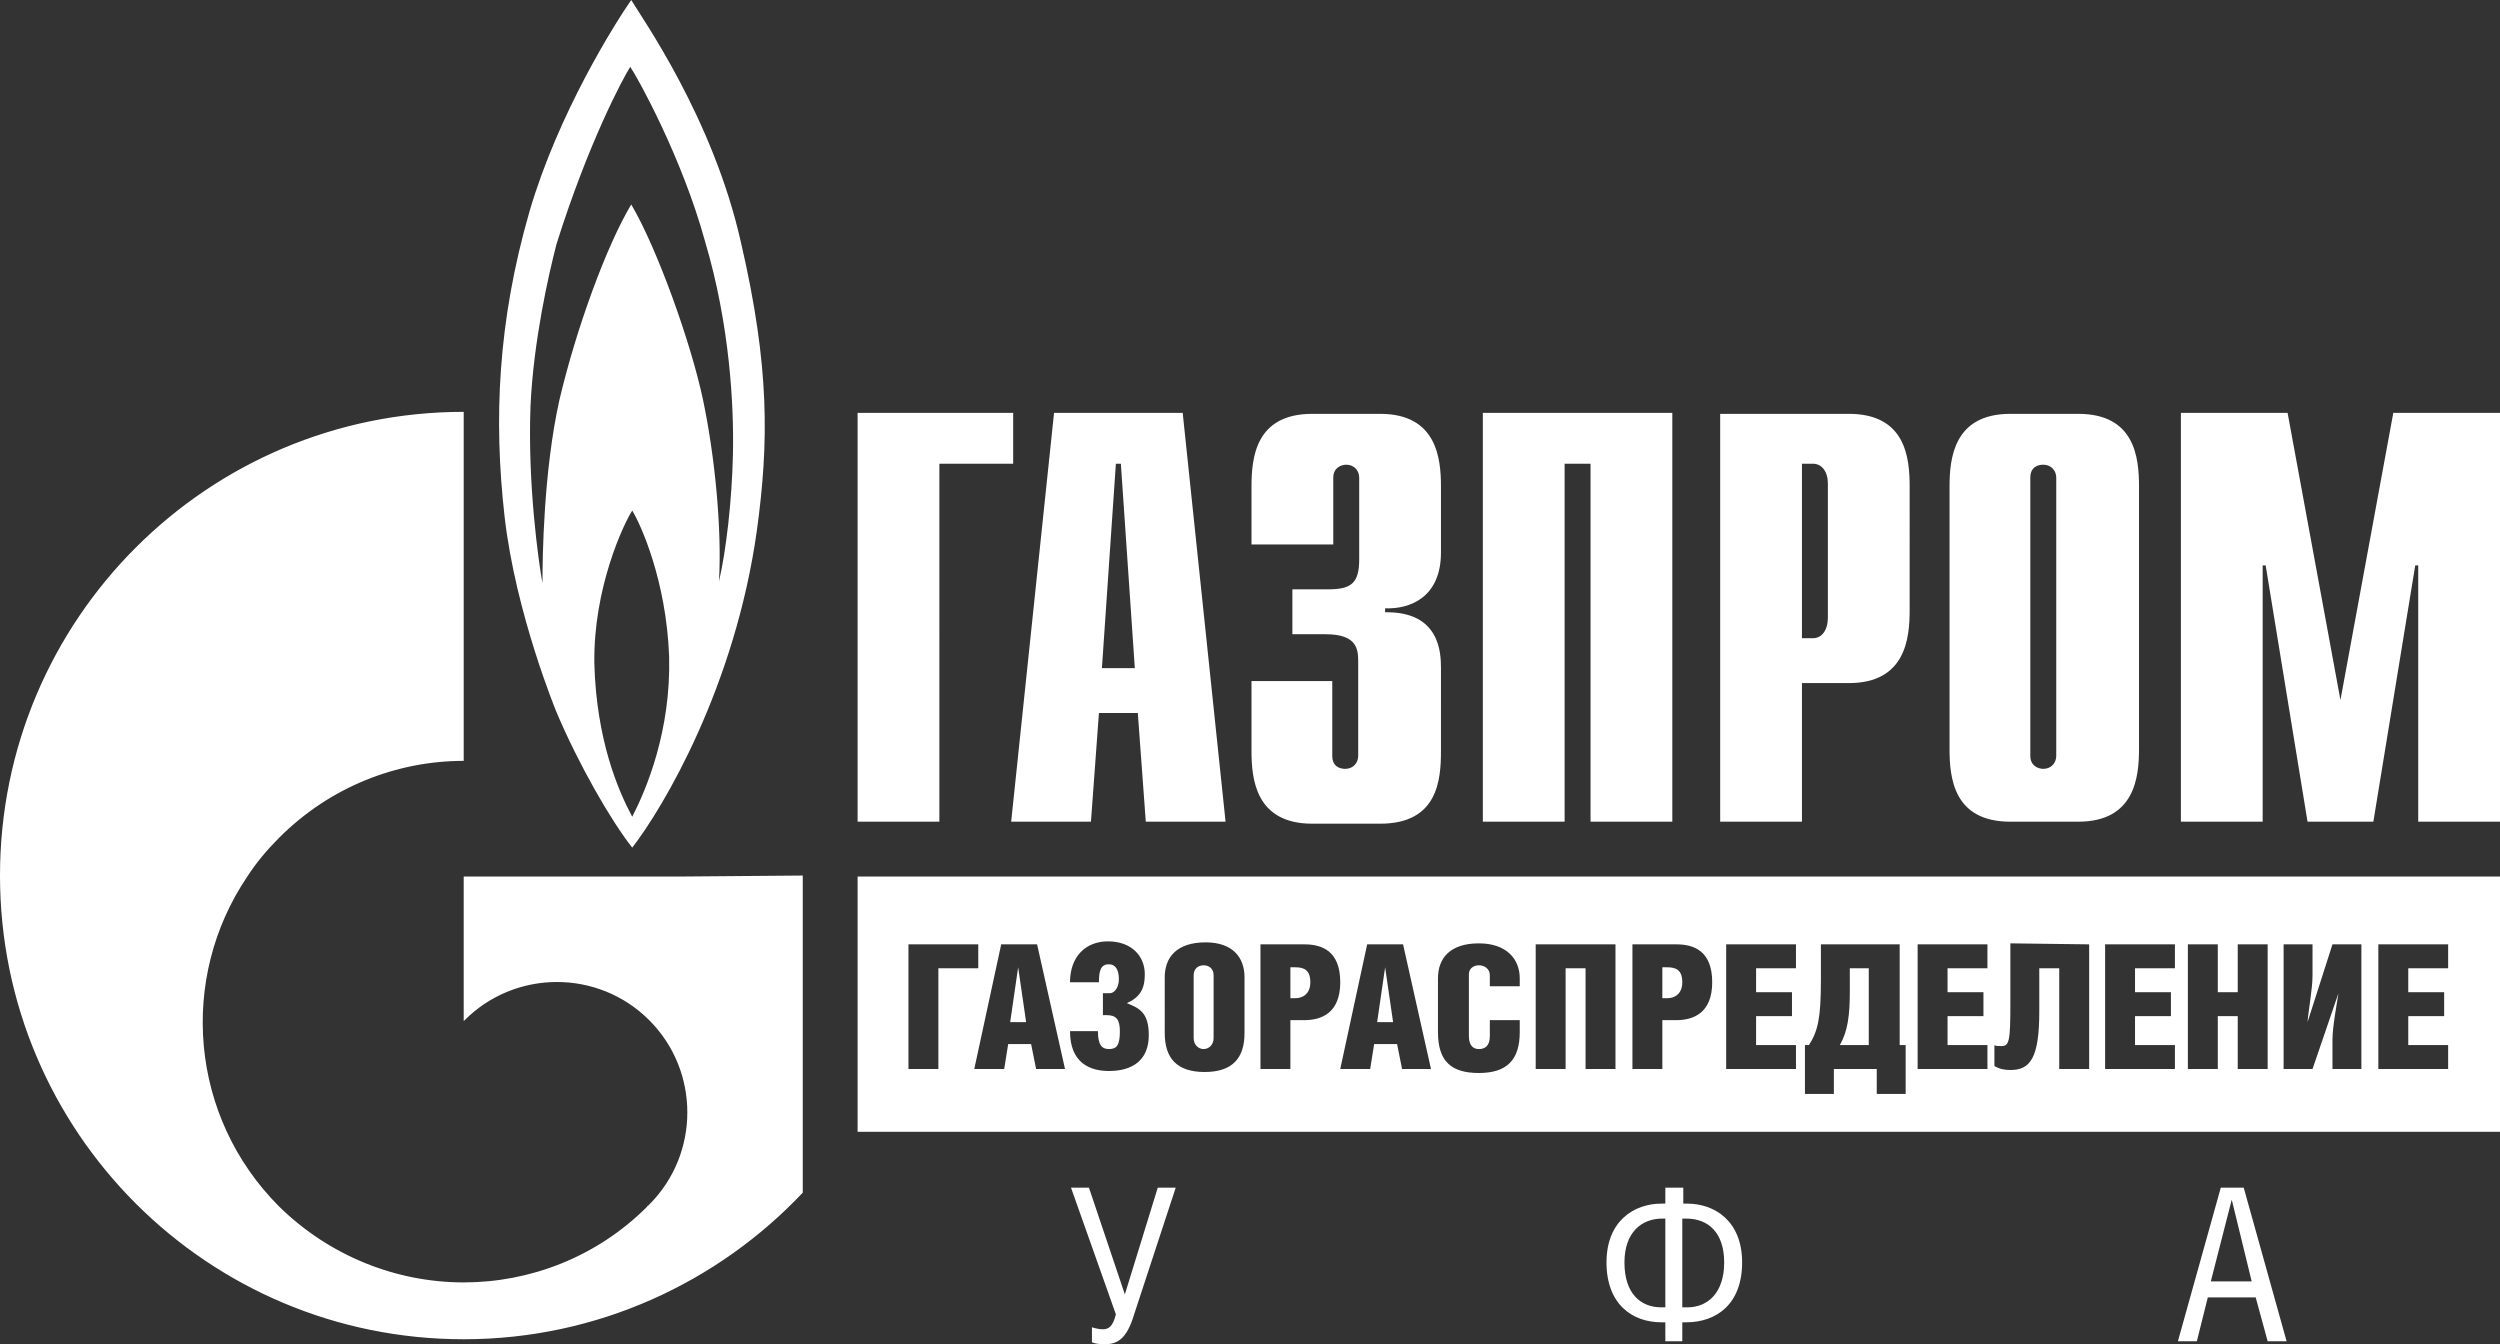 <?xml version="1.0" encoding="utf-8"?>
<!-- Generator: Adobe Illustrator 24.0.1, SVG Export Plug-In . SVG Version: 6.00 Build 0)  -->
<svg version="1.1" id="Layer_1" xmlns="http://www.w3.org/2000/svg" xmlns:xlink="http://www.w3.org/1999/xlink" x="0px" y="0px"
	 viewBox="0 0 250.7 134.8" style="enable-background:new 0 0 250.7 134.8;" xml:space="preserve">
<rect x="0" y="0" width="250.7" height="134.8" fill="#333333" stroke="none"/>
<style type="text/css">
	.st0{fill:#FFFFFF;}
</style>
<path class="st0" d="M94.2,46.5h7.4v-5.1H86v41h8.2V46.5z M109.4,82.4l0.8-10.9h3.9l0.8,10.9h8l-4.3-41h-12.9l-4.3,41H109.4z
	 M111.9,46.5h0.5l1.4,20.5h-3.3L111.9,46.5z M131.6,82.6h6.8c5.8,0,6.1-4.4,6.1-7.3V67c0-1.5-0.1-5.7-5.6-5.6V61
	c2.5,0.1,5.6-1.1,5.6-5.6v-6.6c0-2.8-0.4-7.3-6.1-7.3h-6.8c-5.7,0-6.1,4.4-6.1,7.3v5.8h8.2v-6.7c0-1,0.8-1.3,1.3-1.3
	c0.8,0,1.3,0.6,1.3,1.3v8.2c0,2.5-0.9,3-3.2,3h-3.5v4.5h3.3c3.1,0,3.3,1.4,3.3,2.7v9.5c0,0.7-0.5,1.3-1.3,1.3
	c-0.5,0-1.3-0.2-1.3-1.3v-7.5h-8.1v7C125.5,78.1,125.9,82.6,131.6,82.6z M156.9,46.5h2.6v35.9h8.2v-41h-19v41h8.2V46.5z M180.7,68.5
	h4.7c5.7,0,6.1-4.5,6.1-7.3V48.8c0-2.9-0.4-7.3-6.1-7.3h-12.9v40.9h8.2V68.5z M180.7,46.5h1.1c0.9,0,1.5,0.8,1.5,2v13.4
	c0,1.3-0.6,2.1-1.5,2.1h-1.1V46.5z M201.6,82.4h6.8c5.7,0,6.1-4.5,6.1-7.3V48.8c0-2.9-0.4-7.3-6.1-7.3h-6.8c-5.7,0-6.1,4.5-6.1,7.3
	v26.3C195.5,78,195.9,82.4,201.6,82.4z M203.6,47.9c0-1.1,0.8-1.3,1.3-1.3c0.8,0,1.3,0.6,1.3,1.3v27.9c0,0.7-0.5,1.3-1.3,1.3
	c-0.5,0-1.3-0.3-1.3-1.3V47.9z M240,41.4l-5.3,28.8l-5.3-28.8h-10.7v41h8.2V56.7h0.3l4.2,25.7h6.6l4.2-25.7h0.3v25.7h8.2v-41H240z
	 M55.8,71.4c2.2,5.2,5.4,10.8,7.6,13.6c3.1-4,10.3-16.1,12.5-31.8c1.2-8.8,1.3-16.4-1.6-28.9c-2.8-12.5-10-22.6-11-24.3
	C61.7,2.3,56,11.3,53.1,21.2c-3.2,11.1-3.6,20.9-2.5,30.6C51.7,61.5,55.8,71.4,55.8,71.4z M63.4,81.9c-1.4-2.6-3.6-7.7-3.8-15.4
	c-0.1-7.5,2.9-13.9,3.8-15.3c0.8,1.3,3.4,6.9,3.7,14.6C67.3,73.3,64.8,79.2,63.4,81.9z M53.2,40.7c0.3-6.5,1.8-13.1,2.6-16.2
	C59,14.3,62.5,7.8,63.2,6.7c0.7,1,5.2,9.1,7.5,17.5c2.5,8.4,2.9,16.5,2.8,21.3c-0.1,4.8-0.7,9.8-1.4,12.8c0.3-5.2-0.4-12.5-1.6-18.2
	s-4.6-15.2-7.2-19.6c-2.5,4.2-5.5,12.4-7.2,19.6c-1.6,7.2-1.7,15.8-1.7,18.4C54,56.3,52.9,48.5,53.2,40.7z M46.5,87.9v14.5
	c0,0,0,0,0.1-0.1c5.1-5.1,13.4-5.1,18.5,0c5.1,5.1,5.1,13.4,0,18.5c0,0,0,0-0.1,0.1c0,0-0.1,0-0.1,0.1c-5.1,5.1-11.8,7.6-18.4,7.6
	c-6.7,0-13.4-2.6-18.5-7.6c-9-9-10.1-22.9-3.2-33.1c0.9-1.4,2-2.7,3.2-3.9c5.1-5.1,11.8-7.7,18.5-7.7v-35C20.8,41.3,0,62.1,0,87.8
	s20.8,46.5,46.5,46.5c13.4,0,25.5-5.7,34-14.7V87.8l-12.3,0.1H46.5z M168.7,98.5c0-1.2-0.6-1.5-1.5-1.5h-0.5v3.1h0.5
	C167.9,100.1,168.7,99.7,168.7,98.5z M86,113.5h164.7V87.9H86V113.5z M238.5,94.7h7v2.4h-4v2.4h3.6v2.4h-3.6v2.9h4v2.4h-7V94.7z
	 M229,94.7h2.9v3.1c0,1.4-0.4,3.4-0.5,4.7l2.5-7.8h2.9v12.5h-2.9v-2.9c0-1.3,0.4-3.4,0.6-4.7l-2.6,7.6H229V94.7z M219.4,94.7h3v4.8
	h2v-4.8h3v12.5h-3v-5.3h-2v5.3h-3V94.7z M211.1,94.7h7v2.4h-4v2.4h3.6v2.4h-3.6v2.9h4v2.4h-7V94.7z M200,104.8
	c0.1,0.1,0.4,0.1,0.7,0.1c0.8,0,0.9-0.5,0.9-4.4v-5.9l7.9,0.1v12.5h-3V97.1h-2v4.3c0,4.7-0.9,5.9-2.9,5.9c-0.6,0-1.1-0.1-1.6-0.4
	V104.8z M192.3,94.7h7v2.4h-4v2.4h3.6v2.4h-3.6v2.9h4v2.4h-7V94.7z M181,104.8h0.4c0.9-1.4,1.2-2.7,1.2-6.5v-3.6h7.9v10.1h0.6v4.9
	h-2.9v-2.5h-4.3v2.5H181V104.8z M173.1,94.7h7v2.4h-4v2.4h3.6v2.4h-3.6v2.9h4v2.4h-7V94.7z M163.7,94.7h4.4c1.7,0,3.6,0.6,3.6,3.8
	c0,3.1-1.9,3.8-3.6,3.8h-1.4v4.9h-3V94.7z M154,94.7h8v12.5h-3V97.1h-2v10.1h-3V94.7z M144.2,98.1c0-2,1.2-3.5,4.1-3.5
	c2.8,0,4.1,1.6,4.1,3.5v0.8h-3v-1.1c0-0.7-0.6-1-1.1-1s-1,0.3-1,0.9v6.2c0,0.9,0.4,1.3,1,1.3c0.6,0,1.1-0.3,1.1-1.3v-1.6h3v1.2
	c0,2.8-1.3,4.1-4.1,4.1s-4.1-1.2-4.1-4.1V98.1z M140.7,94.7l2.8,12.5h-2.9l-0.5-2.5h-2.3l-0.4,2.5h-3l2.7-12.5H140.7z M126.4,94.7
	h4.4c1.7,0,3.6,0.6,3.6,3.8c0,3.1-1.9,3.8-3.6,3.8h-1.4v4.9h-3V94.7z M116.8,98c0-2,1.2-3.5,4.1-3.5c2.7,0,3.9,1.5,3.9,3.5v5.6
	c0,2.5-1.2,3.9-4,3.9c-2.8,0-4-1.4-4-3.9V98z M111,101.8h-0.4v-2.2h0.7c0.4,0,0.9-0.5,0.9-1.4c0-0.9-0.3-1.5-1-1.5
	c-0.8,0-1,0.6-1,1.8h-2.9c0-2.6,1.6-4.1,3.8-4.1c2.4,0,3.7,1.5,3.7,3.3c0,1.5-0.5,2.3-1.8,2.9c1.3,0.5,2.2,1,2.2,3.2
	c0,2.5-1.6,3.6-4,3.6c-1.9,0-3.9-0.8-3.9-4h2.8c0,1.4,0.4,1.8,1.1,1.8c0.8,0,1.1-0.4,1.1-1.8C112.3,102.2,111.9,101.8,111,101.8z
	 M104,94.7l2.8,12.5h-2.9l-0.5-2.5h-2.3l-0.4,2.5h-3l2.7-12.5H104z M91.1,94.7h7v2.4h-4v10.1h-3V94.7z M138.9,97l-0.8,5.5h1.6
	L138.9,97z M131.4,98.5c0-1.2-0.6-1.5-1.5-1.5h-0.5v3.1h0.5C130.6,100.1,131.4,99.7,131.4,98.5z M187.4,97.1h-1.9v2.3
	c0,2.4-0.2,4-1,5.4h2.9V97.1z M120.7,105.2c0.5,0,1-0.4,1-1.1v-6.3c0-0.7-0.5-1-1-1s-1,0.3-1,1v6.3
	C119.7,104.8,120.2,105.2,120.7,105.2z M102.1,97l-0.8,5.5h1.6L102.1,97z M112.8,129.8l-3.6-10.7h-1.8l4.5,12.7
	c-0.3,1.2-0.7,1.5-1.3,1.5c-0.4,0-0.8-0.1-1.1-0.2v1.5c0.2,0.1,0.6,0.2,1.3,0.2c1.3,0,2.2-0.6,2.9-2.9l4.2-12.8h-1.8L112.8,129.8z
	 M169.2,120.7h-0.4v-1.6H167v1.6h-0.4c-2.7,0-5.5,1.7-5.5,5.9s2.6,6,5.5,6h0.4v1.9h1.7v-1.9h0.4c3,0,5.6-1.8,5.6-6
	S171.9,120.7,169.2,120.7z M167,122.2v8.9h-0.4c-2.1,0-3.7-1.4-3.7-4.5c0-3,1.7-4.4,3.8-4.4h0.4C167.1,122.2,167,122.2,167,122.2z
	 M169.2,131.1h-0.5v-8.9h0.4c2.2,0,3.8,1.4,3.8,4.4S171.3,131.1,169.2,131.1z M222.7,119.1l-4.3,15.4h1.9l1.1-4.4h4.8l1.2,4.4h1.9
	l-4.3-15.4H222.7z M221.7,128.5l2.1-8.2l2,8.2H221.7z"/>
</svg>
